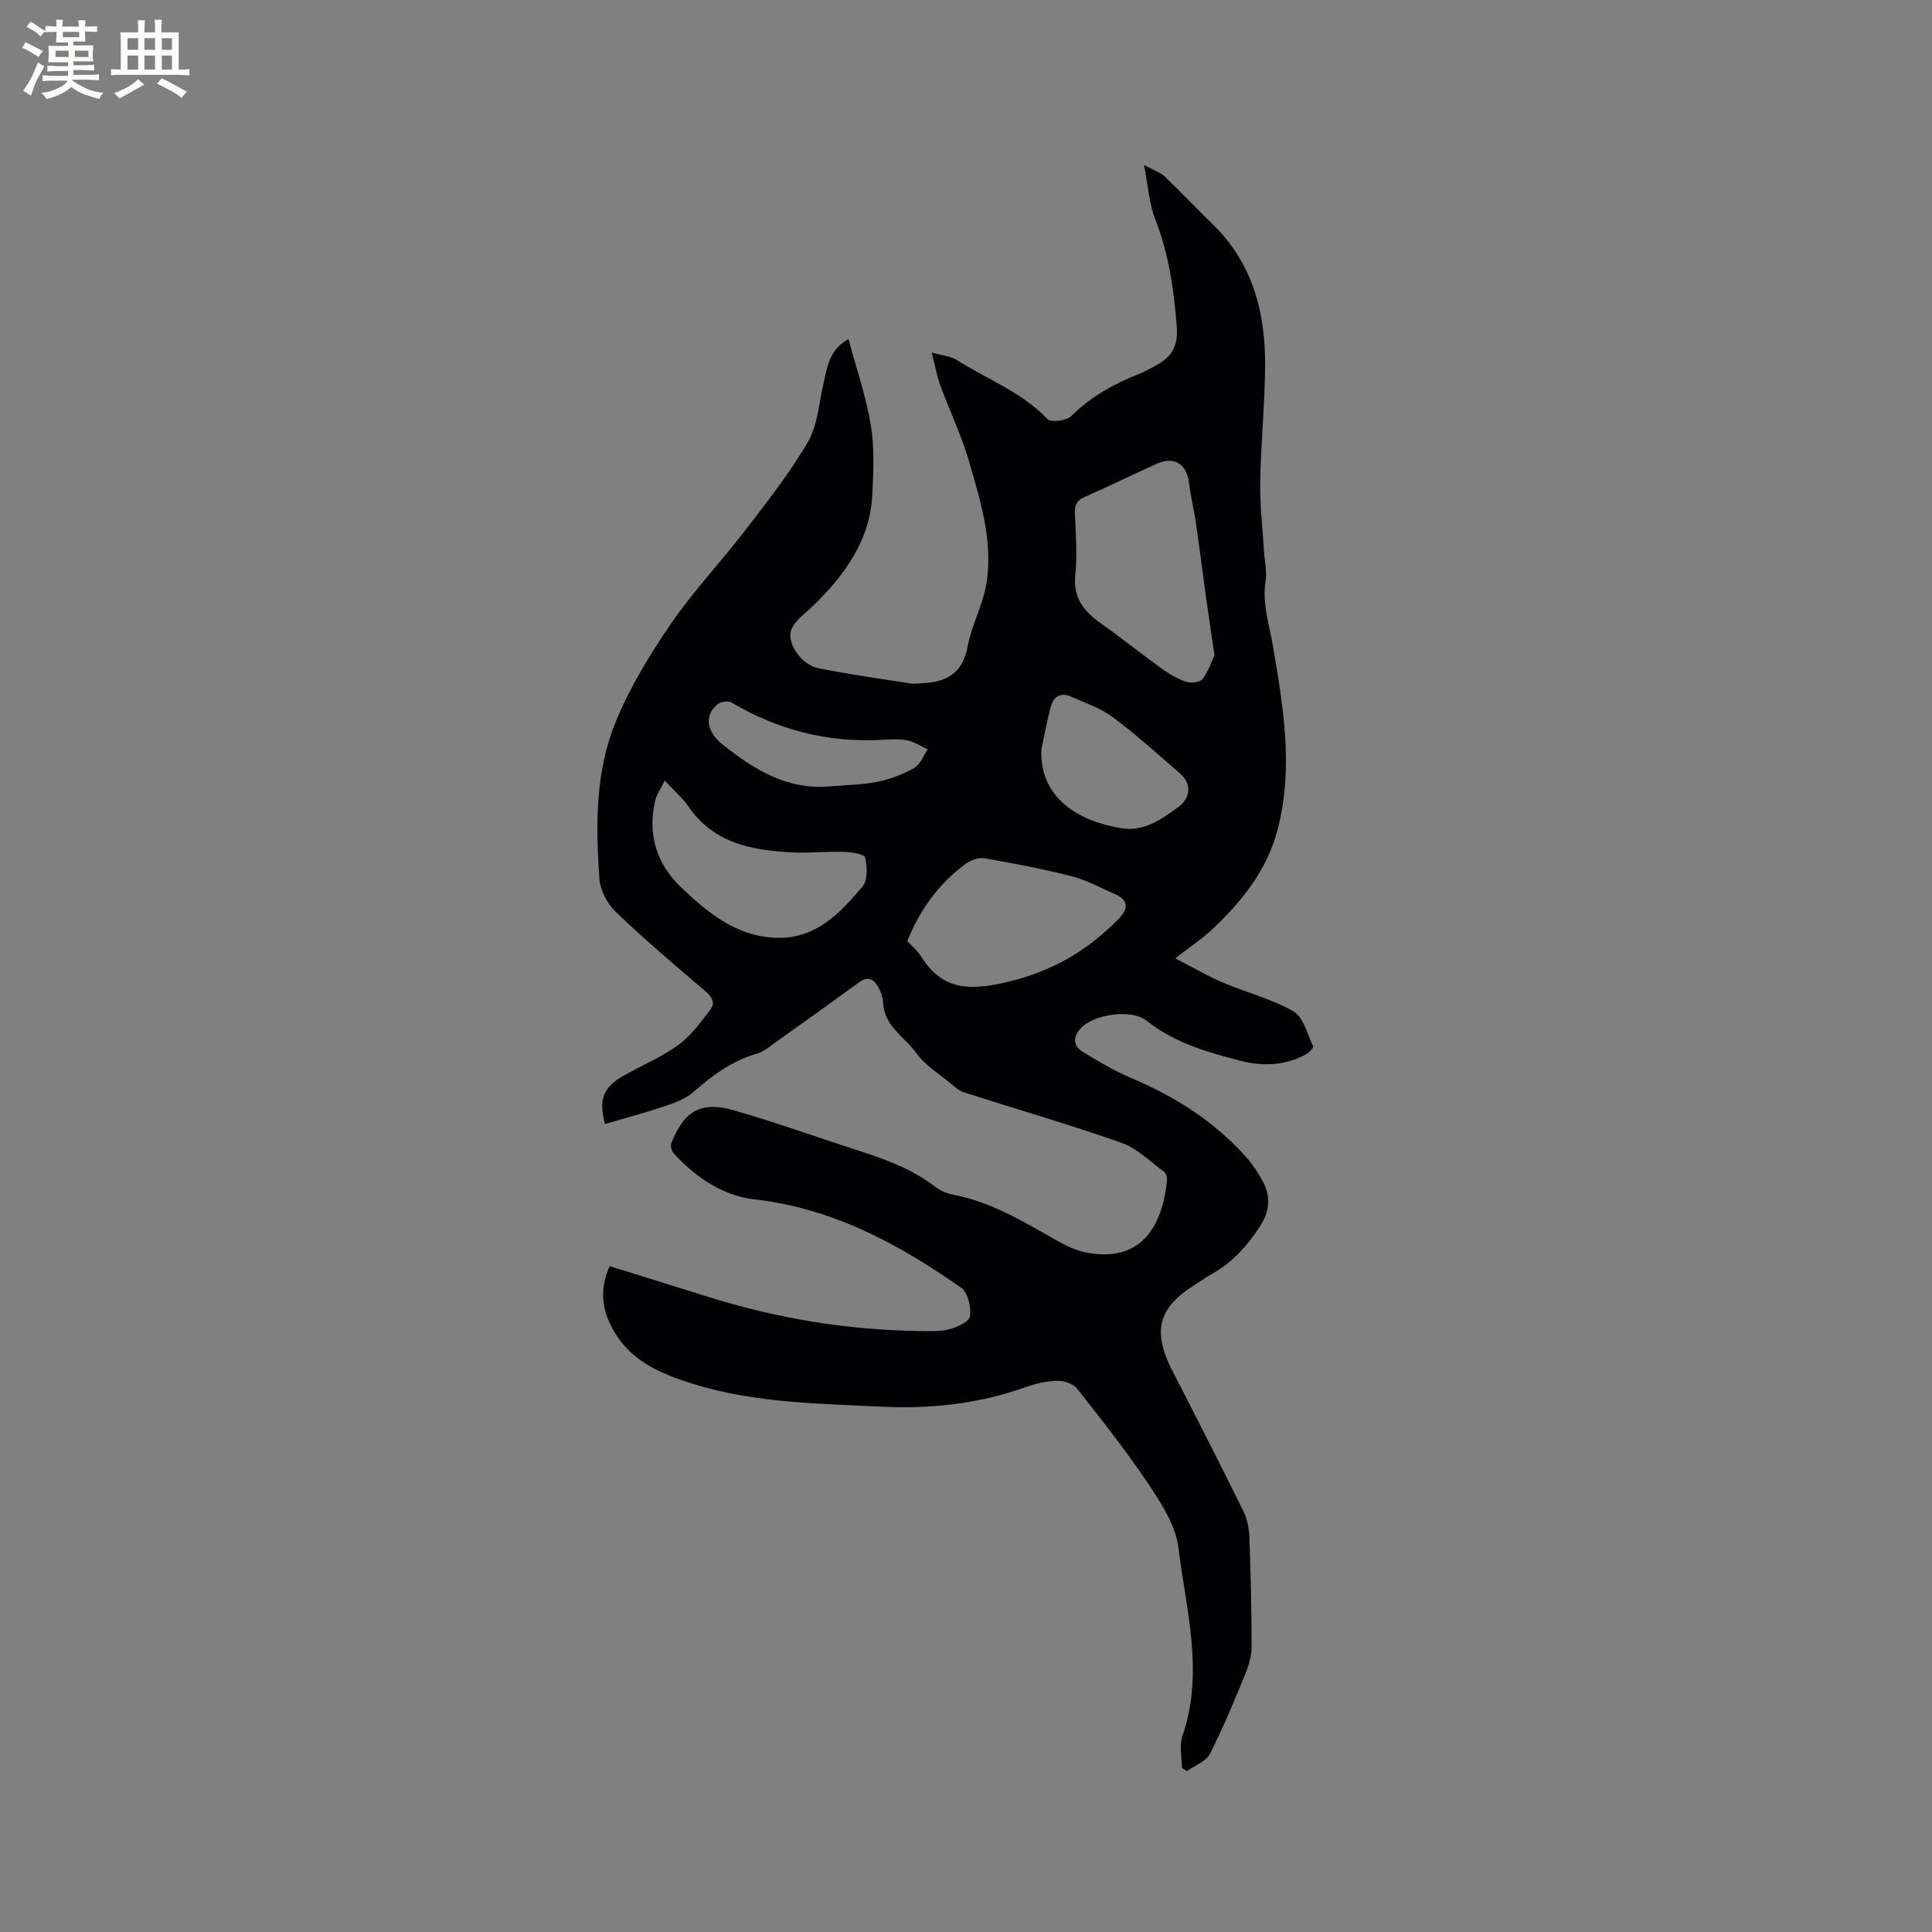 <svg enable-background="new 0 0 400 400" viewBox="0 0 400 400" xmlns="http://www.w3.org/2000/svg"><rect x="0" y="0" width="400" height="400" fill="#808080" stroke="none"/><path d="m126.23 262.15c6.83 2.13 13.41 4.14 19.97 6.22 14.33 4.53 29.01 6.99 44.04 7.2 2.12.03 4.32.16 6.32-.36 1.63-.42 4.15-1.61 4.28-2.7.23-1.91-.44-4.9-1.82-5.88-12.98-9.1-26.64-16.5-42.93-18.33-6.35-.71-12.04-4.54-16.55-9.44-.45-.49-.79-1.58-.56-2.15 2.61-6.69 6.13-8.78 12.94-6.84 8.53 2.44 16.9 5.47 25.35 8.2 5.76 1.85 11.42 3.84 16.3 7.61 1.06.81 2.43 1.41 3.74 1.66 7.87 1.49 14.56 5.57 21.37 9.43 1.91 1.08 3.99 2.11 6.12 2.53 11.58 2.28 15.89-5.54 16.83-15.01.05-.54-.2-1.36-.6-1.66-2.87-2.11-5.56-4.87-8.8-6.01-10.76-3.79-21.73-6.96-32.6-10.45-1.04-.33-1.96-1.15-2.83-1.87-2.43-2.02-5.3-3.75-7.07-6.25-2.38-3.36-6.63-5.53-6.88-10.35-.06-1.22-.51-2.53-1.14-3.57-.84-1.38-2.07-2.04-3.72-.84-5.81 4.23-11.65 8.41-17.51 12.58-1.2.85-2.4 1.89-3.76 2.28-5.15 1.47-9.23 4.48-13.18 7.96-1.65 1.45-3.99 2.26-6.14 2.99-4 1.35-8.09 2.42-12.15 3.61-1.35-5.09-.37-7.61 3.91-10.03 3.77-2.13 7.85-3.83 11.32-6.36 2.63-1.92 4.66-4.75 6.66-7.4.98-1.3.26-2.56-1.12-3.73-6.29-5.34-12.59-10.69-18.54-16.4-1.75-1.68-3.22-4.48-3.38-6.86-.76-10.93-.88-22.04 3.31-32.31 2.93-7.18 7.05-13.99 11.45-20.41 4.66-6.8 10.4-12.85 15.43-19.41 4.55-5.94 9.23-11.85 12.97-18.29 2.04-3.5 2.29-8.06 3.25-12.17.78-3.38 1.15-6.95 5.17-9.13 1.62 6.07 3.62 11.85 4.61 17.8.77 4.65.55 9.53.32 14.28-.46 9.61-5.73 16.79-12.34 23.21-1.6 1.55-3.73 2.99-4.45 4.92-1.03 2.76 2.15 7.21 5.57 7.91 6.4 1.31 12.89 2.19 19.34 3.2.72.11 1.48-.07 2.22-.09 5.03-.19 8.37-2.08 9.4-7.62.82-4.42 3.15-8.57 3.88-12.99 1.4-8.59-1.16-16.85-3.5-24.98-1.6-5.54-4.12-10.81-6.11-16.24-.67-1.82-.99-3.78-1.71-6.61 2.31.65 3.93.74 5.13 1.5 6.31 4.01 13.49 6.67 18.84 12.27.71.75 3.95.33 4.93-.64 4.1-4.07 8.94-6.72 14.21-8.8 1.18-.46 2.28-1.12 3.4-1.72 3.18-1.7 4.53-4 4.22-7.95-.61-7.65-1.63-15.1-4.48-22.31-1.25-3.17-1.43-6.76-2.3-11.18 2.07 1.13 3.4 1.54 4.31 2.4 3.37 3.21 6.56 6.61 9.9 9.86 8.27 8.03 10.92 18.22 10.86 29.25-.05 8.05-.89 16.09-1.02 24.14-.08 4.82.51 9.65.8 14.47.12 2 .63 4.05.32 5.98-.75 4.66.74 8.92 1.5 13.39 2.15 12.56 4.3 25.21 1.03 37.94-2.16 8.42-7.34 14.93-13.5 20.73-2.15 2.02-4.64 3.67-7.73 6.08 3.57 1.84 6.62 3.63 9.84 5.01 4.85 2.07 10.11 3.37 14.63 5.98 2.08 1.2 2.88 4.7 4.07 7.25.13.27-.87 1.31-1.53 1.66-4.33 2.36-8.99 2.49-13.6 1.29-6.86-1.78-13.66-3.72-19.39-8.3-3.06-2.44-10.84-1.35-13.58 1.57-1.62 1.73-1.66 3.62.35 4.86 3.31 2.04 6.7 4.03 10.27 5.54 9.1 3.87 17.24 9.05 23.8 16.51 1.25 1.42 2.29 3.06 3.21 4.72 1.74 3.15 1.5 6.23-.47 9.3-2.62 4.07-5.76 7.56-10.02 9.96-1.2.68-2.32 1.49-3.49 2.22-7.72 4.82-8.91 9.68-4.61 17.99 4.96 9.59 9.83 19.22 14.62 28.9.77 1.55 1.16 3.42 1.23 5.15.28 7.63.48 15.26.47 22.89 0 1.94-.6 3.97-1.35 5.79-2.28 5.55-4.57 11.12-7.3 16.45-.81 1.57-3.11 2.38-4.73 3.53-.35-.21-.7-.42-1.04-.63 0-2.23-.59-4.66.1-6.65 4.54-13.13.74-26.1-.83-39-.55-4.56-3.5-9.08-6.16-13.07-4.58-6.86-9.73-13.36-14.84-19.85-.79-1-2.67-1.63-4.03-1.6-2.19.05-4.45.54-6.52 1.28-9.62 3.44-19.49 4.57-29.69 4.08-13.13-.62-26.29-.75-39-4.65-6.67-2.04-13.02-4.61-16.73-11.16-2.42-4.23-2.94-8.52-.78-13.28zm125.21-126.51c-.7-4.82-1.27-8.56-1.79-12.31-.69-4.99-1.31-9.99-2.04-14.97-.41-2.82-1.09-5.59-1.44-8.42-.48-3.91-3.08-5.54-6.68-3.92-5.01 2.26-9.95 4.68-14.98 6.9-1.65.73-2.03 1.75-1.96 3.44.17 4.23.51 8.5.08 12.69-.48 4.71 1.73 7.49 5.23 9.96 4.31 3.05 8.43 6.37 12.71 9.45 1.53 1.1 3.22 2.11 5 2.69 1.01.33 2.9.13 3.41-.56 1.25-1.7 1.95-3.84 2.46-4.95zm-63.61 59.2c.93 1 2.13 1.95 2.89 3.18 4.09 6.63 9.38 7.14 16.8 5.53 9.7-2.1 17.47-6.48 24.17-13.41 2.09-2.16 1.82-3.89-.92-5.06-2.91-1.25-5.73-2.85-8.77-3.63-6-1.53-12.09-2.71-18.19-3.76-1.24-.21-2.92.44-3.99 1.23-5.47 4.07-9.35 9.41-11.99 15.92zm-50.19-33.23c-.82 1.67-1.7 2.86-2 4.17-1.6 6.98.28 13.11 5.41 17.97 5.46 5.17 11.2 10.01 19.36 10.4 8.39.4 13.42-5 18.16-10.59 1.11-1.31.99-4.1.56-6.02-.16-.7-2.84-1.12-4.38-1.17-3.59-.11-7.21.3-10.79.11-8.31-.44-16.22-1.89-21.43-9.51-1.25-1.8-2.97-3.27-4.89-5.36zm77.97-6.45c-.44 9.74 7.3 14.87 16.72 16.33 4.5.7 8.12-1.83 11.58-4.36 2.67-1.95 2.85-4.91.35-7.05-4.58-3.93-9.04-8.02-13.88-11.61-2.55-1.9-5.76-2.95-8.72-4.28-1.9-.85-3.46-.04-4 1.8-.87 3-1.39 6.1-2.05 9.17zm-44.07 7.67c3.37-.29 6.8-.31 10.1-.97 2.65-.52 5.29-1.54 7.64-2.87 1.26-.71 1.89-2.53 2.8-3.85-1.44-.65-2.83-1.61-4.33-1.87-1.85-.33-3.81-.16-5.71-.07-10.99.52-21.15-2.17-30.6-7.76-.68-.4-2.21-.17-2.87.36-2.72 2.18-2.43 5.62 1.06 8.37 6.38 5.05 13.17 9.35 21.91 8.66z" fill="#010103"/><g fill="#fcfbfa"><path d="m6.8 9.5c.6.3 1.3.7 2.1 1.1-.4.4-.7.8-.9 1.2-.7-.4-1.3-.8-1.8-1.1s-1.1-.6-1.6-.8c.2-.4.5-.8.7-1.2.4.2.8.5 1.5.8zm.9 6.9c-.3.6-.5 1.1-.7 1.7s-.4 1.1-.6 1.7c-.6-.4-1.1-.7-1.6-1 .7-1 1.2-1.8 1.5-2.4.3-.5.6-1.1.8-1.7.3-.6.5-1.2.8-1.8.3.3.8.6 1.3.8-.7 1.3-1.2 2.2-1.5 2.7zm.1-11c.4.3 1 .7 1.7 1.1-.5.2-.8.6-1.1 1.1-.5-.6-1-1-1.4-1.2s-.9-.6-1.5-.8c.2-.4.5-.7.9-1.1.5.3.9.6 1.4.9zm10.5 13.1c1 .4 2 .6 3.1.7-.4.4-.7.8-.8 1.3-.9-.2-1.9-.6-3-.9-1-.4-2-.9-2.8-1.6-.5.4-1.1.9-1.9 1.3s-1.9.9-3.3 1.2c-.1-.3-.5-.8-1.1-1.3 1 0 2.1-.3 3.2-.8 1.2-.5 1.9-1 2.3-1.7h-3.2c-.4 0-1 0-2 .1v-1.2c1 0 1.7.1 2 .1h3.3v-1h-2.3c-.2 0-.9 0-2 .1v-1.2c1.2 0 1.9.1 2 .1h2.3v-.8h-4.1c0-.7.1-1.2.1-1.6 0-.5 0-1.1-.1-1.8h4.1v-.7h-2.5c0-.6.1-1.1.1-1.6v-.6h-.5c-.4 0-1 0-1.8.1v-1.3c1.2 0 1.9.1 2.1.1h.2c0-.3 0-.8-.1-1.4h1.4c0 .6-.1 1-.1 1.4h3.4c0-.4 0-.8-.1-1.3h1.5c0 .4-.1.9-.1 1.3.7 0 1.5 0 2.5-.1v1.2c-1 0-1.8-.1-2.5-.1v.6c0 .3 0 .8.1 1.5h-2.5v.8h4.1c0 .7-.1 1.3-.1 1.8s0 1 .1 1.5h-4.1v.8h1.4c.8 0 1.8 0 2.9-.1v1.2c-1 0-1.9-.1-2.8-.1h-1.5v1h3.2c.3 0 1 0 2.1-.1v1.2c-1.1 0-1.8-.1-2.1-.1h-3.4l-.1.1c1.4 1 2.4 1.5 3.4 1.9zm-4.1-6.7v-1.3h-2.7v1.3zm2.2-4.1v-1.1h-3.4v1.1zm1.9 4.1v-1.3h-2.8v1.3z"/><path d="m37 6.7v2.3 5.4c1 0 1.8 0 2.2-.1v1.3c-.6 0-1.5-.1-2.5-.1h-11.9c-.7 0-1.3 0-1.8.1v-1.3c.5 0 1.1.1 2 .1v-5.2c0-1 0-1.8-.1-2.5h3.7c0-1.3 0-2.1-.1-2.5h1.5c0 .4-.1 1.3-.1 2.5h2.2c0-1.2 0-2.1-.1-2.6h1.5c0 .4-.1 1.3-.1 2.6zm-12.3 13.7c-.3-.4-.7-.8-1.1-1.1 1.1-.4 2.1-.9 2.9-1.3.8-.5 1.5-1 2.1-1.6.4.4.9.8 1.3 1.1-2.5 1.4-4.2 2.4-5.2 2.9zm3.9-10.1v-2.4h-2.2v2.4zm0 4.1v-2.9h-2.2v2.9zm3.5-4.1v-2.4h-2.2v2.4zm0 4.1v-2.9h-2.2v2.9zm.4 2.9 1-1.1c.6.3 1.4.7 2.5 1.3s2 1.1 2.7 1.5c-.4.4-.8.8-1.1 1.3-.8-.8-2.5-1.7-5.1-3zm3.1-7v-2.4h-2.1v2.4zm0 4.1v-2.9h-2.1v2.9z"/></g></svg>